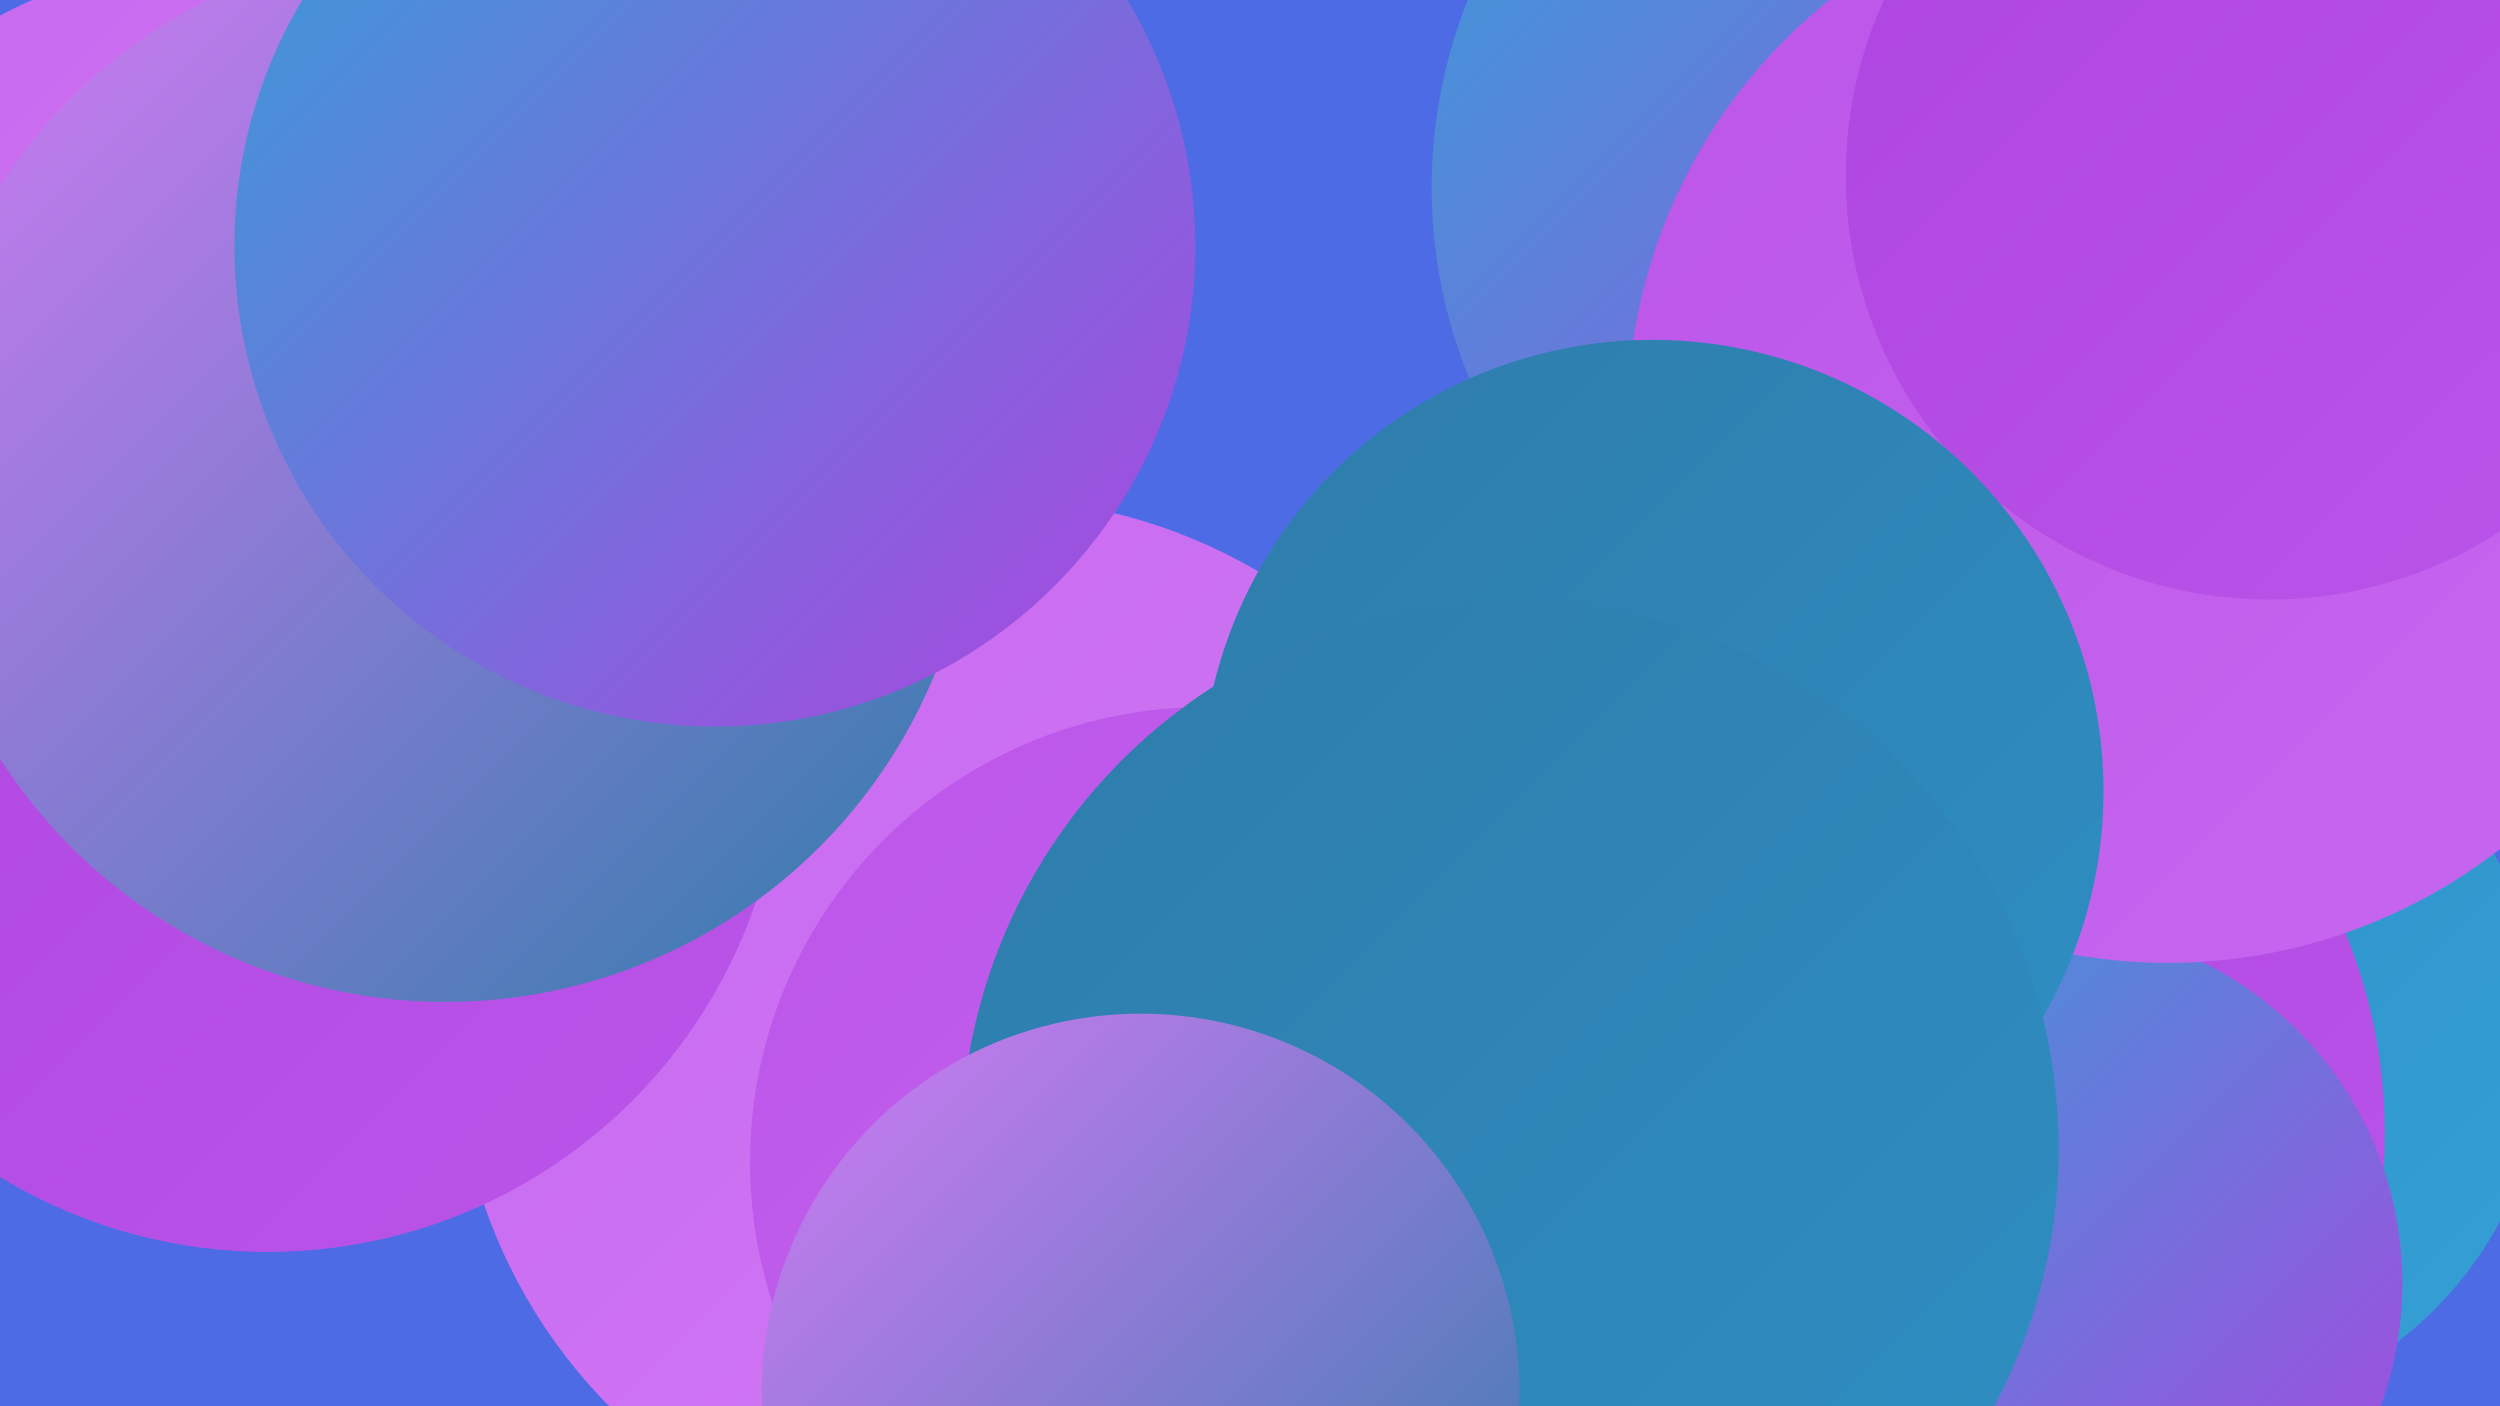 <?xml version="1.0" encoding="UTF-8"?><svg width="1280" height="720" xmlns="http://www.w3.org/2000/svg"><defs><linearGradient id="grad0" x1="0%" y1="0%" x2="100%" y2="100%"><stop offset="0%" style="stop-color:#2e7caa;stop-opacity:1" /><stop offset="100%" style="stop-color:#2e8fc4;stop-opacity:1" /></linearGradient><linearGradient id="grad1" x1="0%" y1="0%" x2="100%" y2="100%"><stop offset="0%" style="stop-color:#2e8fc4;stop-opacity:1" /><stop offset="100%" style="stop-color:#34a0d7;stop-opacity:1" /></linearGradient><linearGradient id="grad2" x1="0%" y1="0%" x2="100%" y2="100%"><stop offset="0%" style="stop-color:#34a0d7;stop-opacity:1" /><stop offset="100%" style="stop-color:#ad44e0;stop-opacity:1" /></linearGradient><linearGradient id="grad3" x1="0%" y1="0%" x2="100%" y2="100%"><stop offset="0%" style="stop-color:#ad44e0;stop-opacity:1" /><stop offset="100%" style="stop-color:#bb55e9;stop-opacity:1" /></linearGradient><linearGradient id="grad4" x1="0%" y1="0%" x2="100%" y2="100%"><stop offset="0%" style="stop-color:#bb55e9;stop-opacity:1" /><stop offset="100%" style="stop-color:#c768f0;stop-opacity:1" /></linearGradient><linearGradient id="grad5" x1="0%" y1="0%" x2="100%" y2="100%"><stop offset="0%" style="stop-color:#c768f0;stop-opacity:1" /><stop offset="100%" style="stop-color:#d37bf5;stop-opacity:1" /></linearGradient><linearGradient id="grad6" x1="0%" y1="0%" x2="100%" y2="100%"><stop offset="0%" style="stop-color:#d37bf5;stop-opacity:1" /><stop offset="100%" style="stop-color:#2e7caa;stop-opacity:1" /></linearGradient></defs><rect width="1280" height="720" fill="#4d6be5" /><circle cx="991" cy="96" r="258" fill="url(#grad2)" /><circle cx="765" cy="604" r="204" fill="url(#grad0)" /><circle cx="506" cy="528" r="273" fill="url(#grad5)" /><circle cx="936" cy="651" r="205" fill="url(#grad4)" /><circle cx="313" cy="50" r="200" fill="url(#grad6)" /><circle cx="1242" cy="82" r="234" fill="url(#grad5)" /><circle cx="1110" cy="534" r="193" fill="url(#grad1)" /><circle cx="1228" cy="142" r="214" fill="url(#grad1)" /><circle cx="951" cy="580" r="270" fill="url(#grad3)" /><circle cx="103" cy="199" r="217" fill="url(#grad5)" /><circle cx="137" cy="377" r="264" fill="url(#grad3)" /><circle cx="1047" cy="657" r="183" fill="url(#grad2)" /><circle cx="617" cy="595" r="233" fill="url(#grad4)" /><circle cx="1110" cy="216" r="277" fill="url(#grad4)" /><circle cx="1162" cy="90" r="217" fill="url(#grad3)" /><circle cx="846" cy="405" r="231" fill="url(#grad0)" /><circle cx="773" cy="588" r="281" fill="url(#grad0)" /><circle cx="584" cy="713" r="194" fill="url(#grad6)" /><circle cx="228" cy="242" r="271" fill="url(#grad6)" /><circle cx="366" cy="126" r="246" fill="url(#grad2)" /></svg>